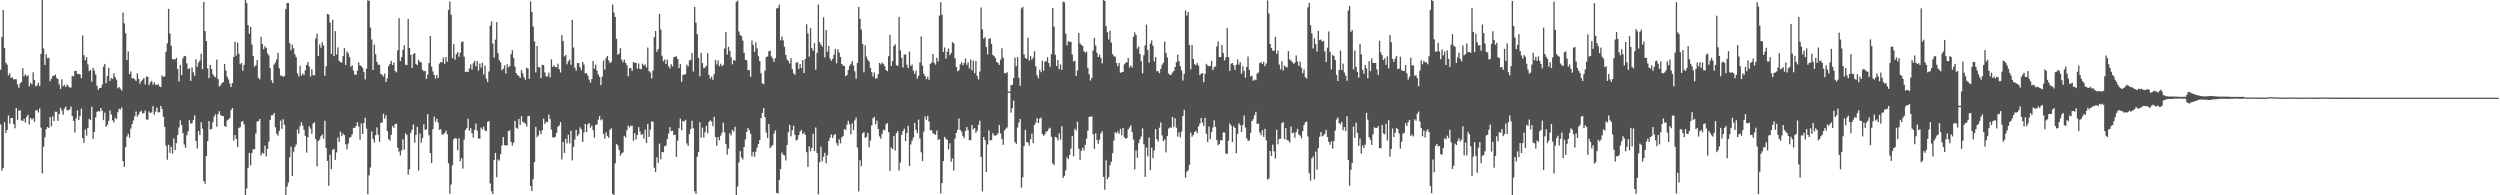 <svg xmlns="http://www.w3.org/2000/svg" width="1920" height="150"><path fill="#4f4f4f" d="M0 53.571h1v41.954H0zM1 28.39h1v102.625H1zM2 7.682h1v121.291H2zM3 36.868h1v57.047H3zM4 48.161h1v54.013H4zM5 49.653h1v50.128H5zM6 57.864h1v30.864H6zM7 56.234h1v38.693H7zM8 59.827h1v30.874H8zM9 59.371h1v31.21H9zM10 60.937h1v34.346H10zM11 60.807h1v37.688H11zM12 60.942h1v22.026H12zM13 64.769h1v27.284H13zM14 67.404h1v17.444H14zM15 64.115h1v20.604H15zM16 62.988h1v29.464H16zM17 52.384h1v40.571H17zM18 58.639h1v32.585H18zM19 57.019h1v37.123H19zM20 58.584h1v31.196H20zM21 57.838h1v30.324H21zM22 66.303h1v29.185H22zM23 63.584h1v27.023H23zM24 64.764h1v26.98H24zM25 55.512h1v35.399H25zM26 61.477h1v32.19H26zM27 66.468h1v18.349H27zM28 65.424h1v19.176H28zM29 63.434h1v22.944H29zM30 66.099h1v17.215H30zM31 41.366h1v56.655H31zM32 -0.171h1v133.328H32zM33 37.268h1v75.413H33zM34 49.932h1v55.539H34zM35 41.748h1v57.403H35zM36 44.74h1v52.804H36zM37 44.408h1v53.898H37zM38 62.386h1v27.522H38zM39 60.488h1v36.475H39zM40 58.351h1v30.934H40zM41 58.148h1v34.829H41zM42 57.196h1v28.575H42zM43 59.774h1v26.09H43zM44 60.791h1v32.083H44zM45 64.775h1v22.795H45zM46 68.295h1v14.481H46zM47 60.883h1v24.181H47zM48 66.236h1v21.864H48zM49 65.149h1v18.327H49zM50 66.822h1v15.121H50zM51 64.859h1v19.716H51zM52 66.158h1v18.621H52zM53 67.157h1v16.934H53zM54 67.144h1v14.669H54zM55 58.202h1v30.83H55zM56 58.7h1v34.118H56zM57 54.5h1v47.355H57zM58 54.451h1v36.508H58zM59 56.732h1v28.054H59zM60 56.784h1v35.394H60zM61 57.169h1v31.913H61zM62 60.049h1v23.341H62zM63 27.22h1v78.86H63zM64 42.421h1v67.341H64zM65 46.347h1v53.084H65zM66 43.811h1v60.447H66zM67 49.382h1v48.949H67zM68 54.561h1v36.642H68zM69 53.659h1v38.594H69zM70 62.713h1v19.203H70zM71 51.996h1v54.65H71zM72 54.246h1v47.012H72zM73 57.173h1v33.053H73zM74 65.846h1v20.169H74zM75 68.967h1v16.234H75zM76 67.514h1v18.188H76zM77 67.495h1v15.487H77zM78 64.959h1v20.089H78zM79 51.142h1v41.173H79zM80 49.094h1v37.425H80zM81 63.908h1v33.575H81zM82 58.28h1v37.533H82zM83 52.105h1v40.719H83zM84 62.051h1v22.782H84zM85 59.967h1v28.023H85zM86 60.594h1v31.772H86zM87 56.333h1v37.723H87zM88 59.172h1v31.245H88zM89 61.24h1v30.193H89zM90 67.78h1v18.449H90zM91 66.807h1v16.839H91zM92 68.137h1v15.952H92zM93 69.557h1v13.012H93zM94 9.69h1v114.144H94zM95 17.974h1v110.159H95zM96 25.533h1v87.473H96zM97 46.18h1v58.701H97zM98 39.472h1v63.403H98zM99 56.949h1v48.776H99zM100 54.889h1v43.81H100zM101 60.277h1v35.02H101zM102 59.968h1v32.475H102zM103 61.046h1v28.305H103zM104 62.152h1v23.535H104zM105 56.244h1v33.35H105zM106 60.527h1v27.515H106zM107 64.292h1v21.61H107zM108 62.422h1v22.564H108zM109 61.171h1v25.99H109zM110 59.93h1v26.976H110zM111 64.886h1v19.987H111zM112 58.801h1v32.825H112zM113 58.856h1v33.133H113zM114 65.385h1v20.28H114zM115 63.239h1v23.523H115zM116 62.129h1v24.119H116zM117 64.977h1v16.594H117zM118 63.096h1v25.083H118zM119 65.014h1v20.738H119zM120 65.384h1v17.271H120zM121 64.44h1v21.955H121zM122 66.32h1v19.839H122zM123 66.903h1v14.396H123zM124 57.831h1v25.939H124zM125 58.979h1v30.832H125zM126 58.657h1v38.715H126zM127 39.728h1v72.229H127zM128 33.31h1v89.367H128zM129 6.76h1v104.441H129zM130 25.67h1v91.724H130zM131 35.078h1v77.725H131zM132 45.288h1v72.724H132zM133 45.668h1v60.719H133zM134 45.632h1v69.605H134zM135 44.484h1v65.476H135zM136 53.053h1v50.655H136zM137 62.513h1v35.374H137zM138 49.826h1v42.648H138zM139 57.628h1v38.415H139zM140 44.754h1v57.566H140zM141 42.911h1v68.07H141zM142 43.222h1v70.294H142zM143 48.619h1v55.261H143zM144 53.06h1v47.896H144zM145 52.429h1v39.832H145zM146 62.113h1v32.951H146zM147 51.793h1v42.743H147zM148 55.571h1v36.656H148zM149 58.165h1v30.478H149zM150 45.532h1v62.617H150zM151 51.273h1v62.863H151zM152 48.118h1v52.466H152zM153 46.446h1v57.298H153zM154 41.276h1v52.562H154zM155 53.17h1v45.596H155zM156 1.509h1v137.484H156zM157 23.867h1v117.259H157zM158 31.531h1v88.33H158zM159 52.464h1v55.928H159zM160 60.087h1v32.92H160zM161 49.878h1v49.556H161zM162 53.054h1v46.003H162zM163 57.031h1v36.862H163zM164 58.551h1v31.04H164zM165 59.352h1v28.451H165zM166 45.77h1v51.562H166zM167 60.809h1v26.723H167zM168 66.402h1v18.929H168zM169 65.473h1v23.004H169zM170 63.743h1v25.273H170zM171 62.976h1v26.211H171zM172 49.09h1v47.693H172zM173 54.203h1v43.305H173zM174 58.885h1v33.637H174zM175 61.045h1v30.66H175zM176 64.119h1v26.596H176zM177 66.816h1v17.703H177zM178 63.798h1v19.205H178zM179 43.762h1v64.17H179zM180 31.987h1v71.742H180zM181 42.714h1v63.986H181zM182 32.694h1v80.222H182zM183 41.248h1v56.993H183zM184 49.47h1v48.148H184zM185 48.367h1v45.17H185zM186 54.26h1v38.698H186zM187 49.809h1v45.821H187zM188 -0.083h1v150.295H188zM189 2.407h1v142.359H189zM190 19.246h1v109.662H190zM191 25.904h1v91.501H191zM192 20.61h1v106.4H192zM193 34.207h1v83.187H193zM194 42.894h1v71.623H194zM195 51.149h1v63.465H195zM196 50.141h1v52.419H196zM197 46.131h1v47.21H197zM198 59.746h1v33.254H198zM199 60.988h1v30.328H199zM200 28.307h1v91.049H200zM201 33.832h1v83.458H201zM202 37.822h1v80.245H202zM203 35.483h1v76.384H203zM204 36.923h1v83.225H204zM205 41.019h1v73.372H205zM206 42.535h1v66.252H206zM207 52.323h1v39.853H207zM208 61.668h1v26.972H208zM209 63.708h1v24.775H209zM210 49.539h1v37.363H210zM211 48.012h1v49.763H211zM212 45.648h1v57.015H212zM213 40.424h1v63.842H213zM214 52.409h1v48.089H214zM215 58.023h1v34.58H215zM216 58.173h1v40.79H216zM217 59.057h1v32.517H217zM218 58.277h1v37.597H218zM219 6.988h1v143.123H219zM220 2.251h1v141.038H220zM221 2.341h1v137.798H221zM222 33.146h1v87.648H222zM223 38.572h1v74.062H223zM224 34.199h1v100.978H224zM225 37.142h1v79.395H225zM226 41.71h1v71.226H226zM227 43.873h1v67.12H227zM228 56.334h1v43.135H228zM229 58.715h1v44.016H229zM230 50.527h1v46.323H230zM231 57.932h1v35.984H231zM232 56.396h1v40.026H232zM233 57.692h1v42.033H233zM234 53.972h1v50.425H234zM235 49.85h1v67.394H235zM236 47.616h1v57.748H236zM237 51.041h1v45.915H237zM238 58.727h1v40.105H238zM239 53.114h1v49.64H239zM240 57.749h1v37.173H240zM241 57.823h1v36.022H241zM242 29.607h1v77.172H242zM243 25.744h1v101.978H243zM244 42.993h1v65.337H244zM245 34.063h1v73.091H245zM246 36.624h1v67.986H246zM247 32.404h1v70.916H247zM248 34.89h1v71.552H248zM249 58.173h1v34.549H249zM250 50.925h1v62.845H250zM251 10.69h1v112.929H251zM252 11.206h1v131.494H252zM253 17.243h1v101.598H253zM254 41.418h1v88.535H254zM255 15.283h1v99.744H255zM256 43.054h1v71.3H256zM257 23.93h1v98.861H257zM258 41.892h1v75.135H258zM259 36.426h1v69.286H259zM260 46.674h1v62.332H260zM261 47.668h1v53.456H261zM262 48.032h1v56.479H262zM263 43.084h1v59.497H263zM264 36.934h1v66.872H264zM265 49.856h1v61.013H265zM266 39.468h1v75.242H266zM267 40.975h1v69.2H267zM268 43.853h1v62.092H268zM269 51.269h1v53.836H269zM270 50.139h1v52.961H270zM271 54.28h1v43.879H271zM272 57.165h1v41.085H272zM273 57.592h1v39.138H273zM274 54.239h1v39.645H274zM275 47.946h1v49.235H275zM276 50.252h1v56.99H276zM277 50.756h1v44.086H277zM278 52.087h1v50.867H278zM279 55.173h1v39.322H279zM280 60.98h1v29.454H280zM281 52.72h1v46.099H281zM282 0.257h1v148.944H282zM283 0.55h1v134.042H283zM284 21.271h1v107.334H284zM285 30.302h1v70.604H285zM286 53.744h1v52.837H286zM287 34.276h1v75.199H287zM288 41.698h1v62.069H288zM289 47.501h1v50.351H289zM290 49.701h1v53.812H290zM291 49.767h1v59.247H291zM292 56.74h1v37.621H292zM293 57.472h1v36.586H293zM294 58.754h1v28.669H294zM295 56.431h1v34.664H295zM296 62.908h1v25.667H296zM297 60.083h1v40.602H297zM298 50.789h1v56.122H298zM299 49.029h1v58.928H299zM300 46.756h1v56.792H300zM301 49.969h1v46.732H301zM302 48.069h1v50.074H302zM303 54.468h1v40.887H303zM304 55.615h1v39.345H304zM305 38.603h1v74.905H305zM306 13.99h1v102.452H306zM307 47.009h1v72.451H307zM308 43.847h1v71.681H308zM309 38.286h1v68.676H309zM310 34.694h1v80.274H310zM311 49.69h1v52.729H311zM312 49.949h1v53.662H312zM313 14.532h1v119.603H313zM314 36.853h1v93.148H314zM315 42.088h1v60.029H315zM316 52.142h1v47.437H316zM317 41.461h1v54.064H317zM318 40.735h1v68.828H318zM319 49.107h1v54.455H319zM320 50.047h1v47.399H320zM321 45.994h1v84.91H321zM322 47.501h1v55.075H322zM323 47.924h1v61.632H323zM324 53.56h1v52.469H324zM325 54.7h1v40.712H325zM326 54.497h1v45.136H326zM327 60.696h1v38.725H327zM328 57.252h1v30.357H328zM329 48.412h1v55.496H329zM330 27.541h1v90.01H330zM331 51.156h1v74.103H331zM332 54.885h1v44.308H332zM333 57.659h1v31.893H333zM334 60.477h1v32.91H334zM335 57.658h1v33.533H335zM336 59.889h1v34.158H336zM337 48.864h1v50.778H337zM338 47.641h1v51.589H338zM339 47.912h1v55.331H339zM340 44.162h1v59.09H340zM341 49.016h1v53.161H341zM342 43.813h1v56.517H342zM343 47.365h1v55.799H343zM344 7.652h1v117.812H344zM345 1.136h1v147.658H345zM346 11.381h1v130.355H346zM347 44.601h1v82.345H347zM348 33.916h1v73.114H348zM349 45.829h1v60.173H349zM350 41.537h1v64.887H350zM351 39.941h1v75.492H351zM352 43.626h1v62.63H352zM353 40.378h1v83.498H353zM354 32.332h1v89.109H354zM355 31.823h1v97.694H355zM356 43.545h1v63.711H356zM357 55.315h1v44.56H357zM358 54.921h1v43.486H358zM359 55.256h1v35.88H359zM360 52.588h1v47.807H360zM361 49.392h1v49.012H361zM362 53.434h1v48.928H362zM363 48.598h1v57.144H363zM364 46.778h1v53.126H364zM365 50.921h1v43.963H365zM366 46.866h1v53.381H366zM367 54.181h1v52.166H367zM368 48.78h1v57.781H368zM369 51.975h1v45.945H369zM370 48.255h1v51.189H370zM371 57.254h1v39.951H371zM372 50.37h1v49.852H372zM373 60.338h1v40.374H373zM374 63.039h1v30.549H374zM375 54.911h1v38.136H375zM376 19.775h1v121.125H376zM377 16.375h1v130.496H377zM378 33.479h1v115.581H378zM379 44.246h1v78.596H379zM380 30.458h1v87.007H380zM381 16.962h1v119.193H381zM382 40.849h1v81.59H382zM383 46.25h1v77.091H383zM384 47.819h1v70.622H384zM385 54.08h1v57.664H385zM386 52.836h1v52.479H386zM387 50.22h1v61.382H387zM388 56.352h1v55.138H388zM389 49.396h1v62.376H389zM390 51.799h1v48.899H390zM391 50.663h1v49.356H391zM392 41.646h1v67.371H392zM393 38.562h1v73.236H393zM394 44.449h1v65.12H394zM395 51.121h1v41.718H395zM396 56.16h1v41.967H396zM397 57.692h1v41.196H397zM398 58.354h1v32.964H398zM399 59.899h1v35.957H399zM400 53.914h1v35.379H400zM401 56.327h1v37.252H401zM402 59.327h1v34.833H402zM403 61.189h1v33.848H403zM404 52h1v45.197H404zM405 52.62h1v36.632H405zM406 60.556h1v28.352H406zM407 1.031h1v141.744H407zM408 9.148h1v137.549H408zM409 20.381h1v117.199H409zM410 31.791h1v92.585H410zM411 55.675h1v41.807H411zM412 35.346h1v70.004H412zM413 51.446h1v52.532H413zM414 51.827h1v48.459H414zM415 59.935h1v43.142H415zM416 49.727h1v50.22H416zM417 50.078h1v41.08H417zM418 55.58h1v39.58H418zM419 58.778h1v34.719H419zM420 58.641h1v35.228H420zM421 55.729h1v32.258H421zM422 59.457h1v32.02H422zM423 45.616h1v53.941H423zM424 51.41h1v53.889H424zM425 50.178h1v55.723H425zM426 51.451h1v53.564H426zM427 51.688h1v50.286H427zM428 48.86h1v48.633H428zM429 53.079h1v43.251H429zM430 55.646h1v38.107H430zM431 26.919h1v95.579H431zM432 31.628h1v77.416H432zM433 43.31h1v74.135H433zM434 42.17h1v64.414H434zM435 49.426h1v60.722H435zM436 47.003h1v56.513H436zM437 45.736h1v64.358H437zM438 49.708h1v50.782H438zM439 15.19h1v108.01H439zM440 36.462h1v76.412H440zM441 51.945h1v55.218H441zM442 54.246h1v45.569H442zM443 48.427h1v56.177H443zM444 48.459h1v54.695H444zM445 51.727h1v46.118H445zM446 53.927h1v45.474H446zM447 47.541h1v61.469H447zM448 49.613h1v52.094H448zM449 56.412h1v38.807H449zM450 56.108h1v45.33H450zM451 58.068h1v37.528H451zM452 61.134h1v33.339H452zM453 63.465h1v34.686H453zM454 60.747h1v35.693H454zM455 46.791h1v53.15H455zM456 52.675h1v53.061H456zM457 49.601h1v46.347H457zM458 54.233h1v41.343H458zM459 57.155h1v34.765H459zM460 59.051h1v30.054H460zM461 65.385h1v27.044H461zM462 58.902h1v32.747H462zM463 46.439h1v56.472H463zM464 53.449h1v53.041H464zM465 44.578h1v57.043H465zM466 42.987h1v61.549H466zM467 46.366h1v59.507H467zM468 48.46h1v51.183H468zM469 47.472h1v51.096H469zM470 3.493h1v145.348H470zM471 9.583h1v140.54H471zM472 12.955h1v112.554H472zM473 29.797h1v80.833H473zM474 42.088h1v69.603H474zM475 41.089h1v74.067H475zM476 37.04h1v82.468H476zM477 45.876h1v71.986H477zM478 47.854h1v69.182H478zM479 45.801h1v58.521H479zM480 48.36h1v57.152H480zM481 50.21h1v49.821H481zM482 58.556h1v37.919H482zM483 52.219h1v45.689H483zM484 52.363h1v44.163H484zM485 54.488h1v42.013H485zM486 47.672h1v60.396H486zM487 48.226h1v54.076H487zM488 48.27h1v58.945H488zM489 52.731h1v50.992H489zM490 48.805h1v48.843H490zM491 52.878h1v48.195H491zM492 53.23h1v50.36H492zM493 48.883h1v54.093H493zM494 50.277h1v56.168H494zM495 49.59h1v49.883H495zM496 51.825h1v57.994H496zM497 36.525h1v58.644H497zM498 54.619h1v50.525H498zM499 55.683h1v43.735H499zM500 60.217h1v33.141H500zM501 54.22h1v39.293H501zM502 28.508h1v100.286H502zM503 23.787h1v108.434H503zM504 39.798h1v81.025H504zM505 37.75h1v87.337H505zM506 10.597h1v99.69H506zM507 22.672h1v99.683H507zM508 42.787h1v73.985H508zM509 47.113h1v69.821H509zM510 45.746h1v66.565H510zM511 49.226h1v62.506H511zM512 45.732h1v61.02H512zM513 50.82h1v51.75H513zM514 52.564h1v45.138H514zM515 49.299h1v51.486H515zM516 51.003h1v49.343H516zM517 44.048h1v59.614H517zM518 43.549h1v59.966H518zM519 43.262h1v77.215H519zM520 45.236h1v62.789H520zM521 52.202h1v46.303H521zM522 49.048h1v42.108H522zM523 62.783h1v37.324H523zM524 57.513h1v35.359H524zM525 57.317h1v36.073H525zM526 57.057h1v34.925H526zM527 49.618h1v60.443H527zM528 51.038h1v61.064H528zM529 46.447h1v56.506H529zM530 45.961h1v53.171H530zM531 40.724h1v51.993H531zM532 54.954h1v43.508H532zM533 5.271h1v141.494H533zM534 17.389h1v131.525H534zM535 26.265h1v94.181H535zM536 44.392h1v72.314H536zM537 58.592h1v35.287H537zM538 40.644h1v65.023H538zM539 48.463h1v49.599H539zM540 52.398h1v53.304H540zM541 51.916h1v49.597H541zM542 50.536h1v46.109H542zM543 40.918h1v61.421H543zM544 57.465h1v36.172H544zM545 60.518h1v31.841H545zM546 58.855h1v34.518H546zM547 61.287h1v35.588H547zM548 56.936h1v32.76H548zM549 45.966h1v59.291H549zM550 49.538h1v62.422H550zM551 46.364h1v58.967H551zM552 50.865h1v56.938H552zM553 48.907h1v55.353H553zM554 50.808h1v51.194H554zM555 49.801h1v44.415H555zM556 37.234h1v64.409H556zM557 24.559h1v86.012H557zM558 41.866h1v76.857H558zM559 35.935h1v78.153H559zM560 39.051h1v63.285H560zM561 44.048h1v59.932H561zM562 49.412h1v50.306H562zM563 46.095h1v55.043H563zM564 46.646h1v50.752H564zM565 1.436h1v148.999H565zM566 0.399h1v142.808H566zM567 24.178h1v100.577H567zM568 26.933h1v89.17H568zM569 27.683h1v93.179H569zM570 31.254h1v91.206H570zM571 40.593h1v72.328H571zM572 45.946h1v61.152H572zM573 46.348h1v54.975H573zM574 53.805h1v44.558H574zM575 53.868h1v46.057H575zM576 58.958h1v43.743H576zM577 31.111h1v89.013H577zM578 34.46h1v82.329H578zM579 39.795h1v80.699H579zM580 32.459h1v84.018H580zM581 37.22h1v76.112H581zM582 43.202h1v67.4H582zM583 47.009h1v60.547H583zM584 56.256h1v34.432H584zM585 63.985h1v22.764H585zM586 64.728h1v18.281H586zM587 54.252h1v35.767H587zM588 43.816h1v58.043H588zM589 43.333h1v62.542H589zM590 39.435h1v55.78H590zM591 38.867h1v74.901H591zM592 43.299h1v69.164H592zM593 44.969h1v66.408H593zM594 47.524h1v54.928H594zM595 44.663h1v55.541H595zM596 6.479h1v141.635H596zM597 5.96h1v142.784H597zM598 3.61h1v134.649H598zM599 31.014h1v98.945H599zM600 28.133h1v89.018H600zM601 31.033h1v87.801H601zM602 35.909h1v83.553H602zM603 42.144h1v81.16H603zM604 45.572h1v65.775H604zM605 46.87h1v54.651H605zM606 48.807h1v47.059H606zM607 44.598h1v60.124H607zM608 53.009h1v47.022H608zM609 56.269h1v40.258H609zM610 57.47h1v45.931H610zM611 48.088h1v59.812H611zM612 47.843h1v59.363H612zM613 52.949h1v50.801H613zM614 49.208h1v51.872H614zM615 52.293h1v47.518H615zM616 46.085h1v56.88H616zM617 56.044h1v45.801H617zM618 45.325h1v58.255H618zM619 18.614h1v98.298H619zM620 25.648h1v102.513H620zM621 43.469h1v68.935H621zM622 21.538h1v94.589H622zM623 36.943h1v76.566H623zM624 39.003h1v63.728H624zM625 33.101h1v82.909H625zM626 53.622h1v44.275H626zM627 40.593h1v77.036H627zM628 3.506h1v145.807H628zM629 32.309h1v92.338H629zM630 34.306h1v78.419H630zM631 35.827h1v88.054H631zM632 13.275h1v107.155H632zM633 44.082h1v73.257H633zM634 23.054h1v102.407H634zM635 39.726h1v79.487H635zM636 35.186h1v73.166H636zM637 44.92h1v60.841H637zM638 46.727h1v56.47H638zM639 45.177h1v60.736H639zM640 42.128h1v61.635H640zM641 37.63h1v65.327H641zM642 48.578h1v61.384H642zM643 37.917h1v73.988H643zM644 40.327h1v66.657H644zM645 43.796h1v66.351H645zM646 49.141h1v56.353H646zM647 50.429h1v54.152H647zM648 50.656h1v48.563H648zM649 58.488h1v41.251H649zM650 57.726h1v38.046H650zM651 53.833h1v38.974H651zM652 50.577h1v44.96H652zM653 48.963h1v54.277H653zM654 46.965h1v47.716H654zM655 50.31h1v49.645H655zM656 54.853h1v37.594H656zM657 60.475h1v29.844H657zM658 48.352h1v64.934H658zM659 5.334h1v141.65H659zM660 14.468h1v108.543H660zM661 22.728h1v104.935H661zM662 33.691h1v68.745H662zM663 55.543h1v45.828H663zM664 34.774h1v71.192H664zM665 43.394h1v61.792H665zM666 45.861h1v56.077H666zM667 47.186h1v65.926H667zM668 52.145h1v55.841H668zM669 55.369h1v40.937H669zM670 58.783h1v32.097H670zM671 55.728h1v34.083H671zM672 60.32h1v35.183H672zM673 60.184h1v32.444H673zM674 56.959h1v42.127H674zM675 48.308h1v56.432H675zM676 49.454h1v57.033H676zM677 47.871h1v54.911H677zM678 49.212h1v50.392H678zM679 50.743h1v49.388H679zM680 53.749h1v41.71H680zM681 54.696h1v39.775H681zM682 43.155h1v58.351H682zM683 26.706h1v104.531H683zM684 50.733h1v62.513H684zM685 46.893h1v67.551H685zM686 35.256h1v69.277H686zM687 33.975h1v81.609H687zM688 50.058h1v52.252H688zM689 50.717h1v49.929H689zM690 13.027h1v118.022H690zM691 38.619h1v86.229H691zM692 44.412h1v59.187H692zM693 51.863h1v48.757H693zM694 41.863h1v56.946H694zM695 41.802h1v66.596H695zM696 49.696h1v52.431H696zM697 52.378h1v44.216H697zM698 39.604h1v87.941H698zM699 50.755h1v60.212H699zM700 49.499h1v58.592H700zM701 54.279h1v51.397H701zM702 56.741h1v37.708H702zM703 54.213h1v45.477H703zM704 60.369h1v41.873H704zM705 58.228h1v33.573H705zM706 48.019h1v58.352H706zM707 28.003h1v88.953H707zM708 50.434h1v73.358H708zM709 56.603h1v44.494H709zM710 58.361h1v31.093H710zM711 60.779h1v31.213H711zM712 58.952h1v29.937H712zM713 61.339h1v32.067H713zM714 49.062h1v51.067H714zM715 48.047h1v51.848H715zM716 41.445h1v60.809H716zM717 48.217h1v54.83H717zM718 49.64h1v53.869H718zM719 44.382h1v55.892H719zM720 47.096h1v60.406H720zM721 12.052h1v94.739H721zM722 1.757h1v146.788H722zM723 11.328h1v129.265H723zM724 39.855h1v83.894H724zM725 36.458h1v68.656H725zM726 45.001h1v61.543H726zM727 39.728h1v67.806H727zM728 37.346h1v77.49H728zM729 42.291h1v67.853H729zM730 40.588h1v83.642H730zM731 32.235h1v89.455H731zM732 33.292h1v97.625H732zM733 44.736h1v61.73H733zM734 51.408h1v50.688H734zM735 54.736h1v44.895H735zM736 53.828h1v37.222H736zM737 49.366h1v50.498H737zM738 47.836h1v53.324H738zM739 50.115h1v54.436H739zM740 48.398h1v57.667H740zM741 45.02h1v55.517H741zM742 49.78h1v47.683H742zM743 47.88h1v52.134H743zM744 52.604h1v55.195H744zM745 45.6h1v61.953H745zM746 53.931h1v42.077H746zM747 46.611h1v52.774H747zM748 56.228h1v42.063H748zM749 46.874h1v55.12H749zM750 58.242h1v42.151H750zM751 61.039h1v34.851H751zM752 54.935h1v37.762H752zM753 5.78h1v114.748H753zM754 22.572h1v124.442H754zM755 29.767h1v75.428H755zM756 28.586h1v79.06H756zM757 36.062h1v96.044H757zM758 41.76h1v69.213H758zM759 29.908h1v70.25H759zM760 29.358h1v78.549H760zM761 33.715h1v73.788H761zM762 42.074h1v60.133H762zM763 42.989h1v60.975H763zM764 44.613h1v59.696H764zM765 47.605h1v56.038H765zM766 48.363h1v54.03H766zM767 49.855h1v46.207H767zM768 45.813h1v56.622H768zM769 37.047h1v69.848H769zM770 44.299h1v66.919H770zM771 56.104h1v44.167H771zM772 56.274h1v42.558H772zM773 55.46h1v42.382H773zM774 70.347h1v1H774zM775 70.347h1v1H775zM776 65.328h1v21.218H776zM777 65.22h1v17.871H777zM778 59.928h1v17.386H778zM779 44.276h1v64.888H779zM780 50.835h1v59.66H780zM781 43.766h1v54.186H781zM782 59.655h1v34.425H782zM783 65.828h1v25.486H783zM784 6.408h1v137.696H784zM785 5.202h1v131.008H785zM786 41.776h1v70.464H786zM787 44.592h1v55.138H787zM788 45.243h1v63.81H788zM789 29.023h1v80.423H789zM790 46.517h1v65.28H790zM791 43.115h1v63.843H791zM792 45.896h1v56.745H792zM793 44.185h1v65.783H793zM794 39.315h1v56.633H794zM795 50.875h1v43.258H795zM796 57.791h1v32.891H796zM797 60.084h1v34.546H797zM798 53.454h1v37.66H798zM799 55.451h1v34.884H799zM800 46.612h1v56.249H800zM801 54.222h1v50.071H801zM802 47.157h1v56.104H802zM803 47.193h1v53.907H803zM804 43.996h1v56.609H804zM805 48.418h1v50.441H805zM806 51.311h1v46.792H806zM807 41.555h1v63.451H807zM808 6.159h1v119.257H808zM809 20.308h1v106.546H809zM810 42.014h1v63.161H810zM811 50.692h1v55.037H811zM812 46.157h1v61.697H812zM813 53.206h1v49.255H813zM814 49.479h1v57.778H814zM815 53.652h1v43.312H815zM816 1.209h1v135.506H816zM817 1.805h1v133.204H817zM818 25.813h1v105.028H818zM819 34.885h1v85.889H819zM820 31.646h1v90.532H820zM821 32.104h1v86.914H821zM822 32.162h1v81.954H822zM823 41.897h1v62.602H823zM824 47.225h1v72.816H824zM825 46.678h1v52.18H825zM826 58.247h1v41.939H826zM827 54.22h1v39.314H827zM828 25.346h1v88.94H828zM829 33.308h1v89.437H829zM830 34.522h1v81.308H830zM831 35.316h1v78.163H831zM832 39.299h1v76.281H832zM833 40.378h1v70.823H833zM834 39.693h1v66.812H834zM835 52.168h1v48.117H835zM836 57.047h1v32.763H836zM837 61.873h1v27.668H837zM838 59.924h1v29.451H838zM839 38.82h1v64.345H839zM840 29.033h1v85.287H840zM841 35.021h1v67.341H841zM842 40.587h1v66.966H842zM843 43.736h1v66.715H843zM844 41.929h1v65.283H844zM845 44.49h1v57.9H845zM846 48.671h1v52.148H846zM847 0.099h1v135.741H847zM848 0.645h1v145.015H848zM849 20.133h1v103H849zM850 24.726h1v112.968H850zM851 30.35h1v105.609H851zM852 23.581h1v103.375H852zM853 32.716h1v91.477H853zM854 41.517h1v76.214H854zM855 43.297h1v64.645H855zM856 43.448h1v58.089H856zM857 48.344h1v53.99H857zM858 50.867h1v50.115H858zM859 48.374h1v54.369H859zM860 55.895h1v43.086H860zM861 55.434h1v48.494H861zM862 55.232h1v43.082H862zM863 49.422h1v55.978H863zM864 48.299h1v58.296H864zM865 47.781h1v58.205H865zM866 44.543h1v54.885H866zM867 51.892h1v45.982H867zM868 50.101h1v46.067H868zM869 51.889h1v49.58H869zM870 28.223h1v79.037H870zM871 24.877h1v105.246H871zM872 26.856h1v88.642H872zM873 37.37h1v83.758H873zM874 35.727h1v74.305H874zM875 41.5h1v65.582H875zM876 47.002h1v57.737H876zM877 56.318h1v42.306H877zM878 42.454h1v68.297H878zM879 34.855h1v100.978H879zM880 18.888h1v94.398H880zM881 38.401h1v81.657H881zM882 48.133h1v57.398H882zM883 33.449h1v97.25H883zM884 31.027h1v82.392H884zM885 35.125h1v86.247H885zM886 47.213h1v68.34H886zM887 43.788h1v55.318H887zM888 54.609h1v52.288H888zM889 54.668h1v54.062H889zM890 56.151h1v41.965H890zM891 52.888h1v41.155H891zM892 49.73h1v54.262H892zM893 48.121h1v60.288H893zM894 31.944h1v75.14H894zM895 40.567h1v76.456H895zM896 44.169h1v60.307H896zM897 56.38h1v42.441H897zM898 57.646h1v40.242H898zM899 57.376h1v40.719H899zM900 55.728h1v34.085H900zM901 54.518h1v43.136H901zM902 51.532h1v39.307H902zM903 47.776h1v50.304H903zM904 41.994h1v62.858H904zM905 46.997h1v54.669H905zM906 50.916h1v54.625H906zM907 54.089h1v46.917H907zM908 61.864h1v27.318H908zM909 56.733h1v27.623H909zM910 8.1h1v128.291H910zM911 11.988h1v119.916H911zM912 9.201h1v121.624H912zM913 34.598h1v92.051H913zM914 53.195h1v48.612H914zM915 34.652h1v70.344H915zM916 45.369h1v58.336H916zM917 49.26h1v52.142H917zM918 50.099h1v50.322H918zM919 48.467h1v53.818H919zM920 50.364h1v46.717H920zM921 57.66h1v37.271H921zM922 56.578h1v34.059H922zM923 56.057h1v38.153H923zM924 63.161h1v33.54H924zM925 56.612h1v33.908H925zM926 48.988h1v53.77H926zM927 50.26h1v58.858H927zM928 50.842h1v46.33H928zM929 50.729h1v56.145H929zM930 46.718h1v54.83H930zM931 53.741h1v44.19H931zM932 51.722h1v40.696H932zM933 50.966h1v46.448H933zM934 35.814h1v71.707H934zM935 31.875h1v79.748H935zM936 43.839h1v66.642H936zM937 43.796h1v63.782H937zM938 34.535h1v73.403H938zM939 40.745h1v60.94H939zM940 46.477h1v55.3H940zM941 44.1h1v73.734H941zM942 21.67h1v96.618H942zM943 43.825h1v64.251H943zM944 54.385h1v40.451H944zM945 48.888h1v47.511H945zM946 48.377h1v60.713H946zM947 50.173h1v46.738H947zM948 53.646h1v44.652H948zM949 49.735h1v68.039H949zM950 45.604h1v57.204H950zM951 49.657h1v45.035H951zM952 47.711h1v48.485H952zM953 56.567h1v44.686H953zM954 50.911h1v45.02H954zM955 54.431h1v34.266H955zM956 59.603h1v38.375H956zM957 51.301h1v54.827H957zM958 43.402h1v64.659H958zM959 53.576h1v54.382H959zM960 58.721h1v43.389H960zM961 58.171h1v34.801H961zM962 62.034h1v29.45H962zM963 61.076h1v27.479H963zM964 61.615h1v24.244H964zM965 56.512h1v38.727H965zM966 55.683h1v39.216H966zM967 48.426h1v53.327H967zM968 47.61h1v56.203H968zM969 49.204h1v50.816H969zM970 47.339h1v57.785H970zM971 50.789h1v48.127H971zM972 48.706h1v59.06H972zM973 0.38h1v137.503H973zM974 10.319h1v126.788H974zM975 33.847h1v82.117H975zM976 36.808h1v82.959H976zM977 38.911h1v72.199H977zM978 38.981h1v77.238H978zM979 28.339h1v93.451H979zM980 41.376h1v58.311H980zM981 38.779h1v72.072H981zM982 49.635h1v57.038H982zM983 53.229h1v53.34H983zM984 47.059h1v47.611H984zM985 54.16h1v39.584H985zM986 50.313h1v56.586H986zM987 51.32h1v47.079H987zM988 51.883h1v55.655H988zM989 39.231h1v68.766H989zM990 45.584h1v63.995H990zM991 46.547h1v50.665H991zM992 47.594h1v54.837H992zM993 48.931h1v52.875H993zM994 48.006h1v57.71H994zM995 42.584h1v58.86H995zM996 47.19h1v51.789H996zM997 50.637h1v52.707H997zM998 47.261h1v56.858H998zM999 51.933h1v54.283H999zM1000 56.287h1v44.412H1000zM1001 53.33h1v42.678H1001zM1002 59.304h1v34.544H1002zM1003 60.37h1v33.034H1003zM1004 5.702h1v99.177H1004zM1005 2.206h1v130.866H1005zM1006 19.343h1v119.387H1006zM1007 25.579h1v96.109H1007zM1008 37.222h1v82.868H1008zM1009 29.438h1v108.292H1009zM1010 33.968h1v82.436H1010zM1011 39.596h1v90.822H1011zM1012 23.63h1v90.201H1012zM1013 30.842h1v74.211H1013zM1014 30.356h1v71.076H1014zM1015 31.933h1v72.768H1015zM1016 31.338h1v72.665H1016zM1017 39.403h1v63.25H1017zM1018 47.599h1v52.155H1018zM1019 36.604h1v68.602H1019zM1020 24.166h1v84.799H1020zM1021 39.784h1v71.354H1021zM1022 53.313h1v55.302H1022zM1023 42.183h1v72.006H1023zM1024 42.995h1v65.29H1024zM1025 46.206h1v54.008H1025zM1026 57.499h1v34.248H1026zM1027 62.185h1v28.003H1027zM1028 53.658h1v40.94H1028zM1029 38.857h1v56.571H1029zM1030 53.751h1v39.889H1030zM1031 48.827h1v51.276H1031zM1032 55.763h1v41.866H1032zM1033 58.124h1v42.559H1033zM1034 62.028h1v27.266H1034zM1035 8.04h1v114.907H1035zM1036 4.628h1v137.939H1036zM1037 24.53h1v105.994H1037zM1038 23.037h1v102.15H1038zM1039 53.315h1v43.879H1039zM1040 38.732h1v67.199H1040zM1041 51.374h1v42.855H1041zM1042 55.188h1v46.929H1042zM1043 59.623h1v52.447H1043zM1044 33.616h1v72.727H1044zM1045 41.844h1v76.128H1045zM1046 53.675h1v58.069H1046zM1047 56.679h1v57.034H1047zM1048 49.931h1v61.088H1048zM1049 52.474h1v34.203H1049zM1050 60.119h1v31.765H1050zM1051 47.012h1v58.496H1051zM1052 54.609h1v52.738H1052zM1053 44.765h1v66.524H1053zM1054 48.326h1v54.788H1054zM1055 48.381h1v49.373H1055zM1056 48.317h1v50.05H1056zM1057 53.341h1v44.93H1057zM1058 57.478h1v39.372H1058zM1059 31.308h1v82.431H1059zM1060 40.222h1v73.686H1060zM1061 42.41h1v53.689H1061zM1062 46.111h1v56.448H1062zM1063 44.718h1v58.387H1063zM1064 49.814h1v45.225H1064zM1065 43.365h1v64.543H1065zM1066 52.508h1v39.825H1066zM1067 26.83h1v93.498H1067zM1068 32.456h1v81.987H1068zM1069 45.304h1v53.4H1069zM1070 47.482h1v57.833H1070zM1071 45.008h1v56.994H1071zM1072 43.038h1v55.145H1072zM1073 52.86h1v46.225H1073zM1074 52.732h1v49.815H1074zM1075 43.583h1v70.556H1075zM1076 53.938h1v54.904H1076zM1077 54.431h1v48.223H1077zM1078 54.585h1v47.35H1078zM1079 49.964h1v44.763H1079zM1080 56.338h1v40.395H1080zM1081 61.19h1v32.579H1081zM1082 58.866h1v33.254H1082zM1083 44.349h1v60.154H1083zM1084 50.3h1v52.945H1084zM1085 50.2h1v54.542H1085zM1086 58.182h1v33.413H1086zM1087 57.735h1v35.042H1087zM1088 59.977h1v27.342H1088zM1089 66.187h1v19.537H1089zM1090 54.157h1v39.246H1090zM1091 46.265h1v52.041H1091zM1092 49.36h1v55.268H1092zM1093 46.87h1v53.301H1093zM1094 47.882h1v57.793H1094zM1095 47.781h1v52.978H1095zM1096 49.333h1v49.997H1096zM1097 43.219h1v58.215H1097zM1098 7.572h1v135.316H1098zM1099 -0.642h1v148.975H1099zM1100 0.795h1v121.706H1100zM1101 30.207h1v102.095H1101zM1102 39.703h1v72.369H1102zM1103 39.651h1v70.937H1103zM1104 32.932h1v79.629H1104zM1105 39.564h1v72.447H1105zM1106 45.531h1v72.855H1106zM1107 37.97h1v80.793H1107zM1108 42.521h1v71.142H1108zM1109 39.467h1v66.799H1109zM1110 49.921h1v57.024H1110zM1111 38.664h1v65.505H1111zM1112 45.139h1v60.968H1112zM1113 51.43h1v48.267H1113zM1114 34.27h1v75.02H1114zM1115 26.175h1v103.691H1115zM1116 35.005h1v92.229H1116zM1117 35.992h1v74.325H1117zM1118 48.359h1v63.028H1118zM1119 43.997h1v64.323H1119zM1120 40.5h1v65.568H1120zM1121 45.302h1v63.223H1121zM1122 47.117h1v60.079H1122zM1123 34.815h1v62.133H1123zM1124 42.479h1v76.834H1124zM1125 41.56h1v67.953H1125zM1126 33.314h1v86.059H1126zM1127 40.07h1v61.195H1127zM1128 39.892h1v63.242H1128zM1129 40.608h1v71.706H1129zM1130 6.238h1v128.972H1130zM1131 24.469h1v95.754H1131zM1132 39.967h1v69.294H1132zM1133 25.924h1v93.849H1133zM1134 32.5h1v100.25H1134zM1135 34.959h1v78.473H1135zM1136 34.673h1v74.424H1136zM1137 38.939h1v86.413H1137zM1138 18.832h1v100.798H1138zM1139 25.477h1v93.66H1139zM1140 33.391h1v82.8H1140zM1141 39.862h1v64.155H1141zM1142 40.315h1v63.136H1142zM1143 45.671h1v53.943H1143zM1144 45.35h1v50.303H1144zM1145 33.724h1v82.691H1145zM1146 24.011h1v84.86H1146zM1147 30.652h1v98.1H1147zM1148 34.336h1v85.427H1148zM1149 32.852h1v71.784H1149zM1150 44.105h1v64.488H1150zM1151 44.498h1v56.961H1151zM1152 51.802h1v50.175H1152zM1153 51.491h1v47.691H1153zM1154 53.625h1v50.954H1154zM1155 37.52h1v65.573H1155zM1156 46.915h1v47.985H1156zM1157 33.284h1v69.66H1157zM1158 55.465h1v38.441H1158zM1159 57.922h1v30.715H1159zM1160 50.766h1v42.372H1160zM1161 0.783h1v149.324H1161zM1162 19.938h1v116.445H1162zM1163 28.863h1v91.688H1163zM1164 37.731h1v86.322H1164zM1165 34.517h1v81.754H1165zM1166 26.205h1v94.469H1166zM1167 39.203h1v70.637H1167zM1168 42.619h1v74.96H1168zM1169 44.959h1v64.975H1169zM1170 42.346h1v59.493H1170zM1171 43.548h1v70.199H1171zM1172 48.908h1v46.982H1172zM1173 53.429h1v43.192H1173zM1174 56.504h1v35.296H1174zM1175 55.722h1v43.643H1175zM1176 49.657h1v46.285H1176zM1177 40.601h1v68.971H1177zM1178 46.348h1v63.76H1178zM1179 43.66h1v70.489H1179zM1180 46.717h1v61.12H1180zM1181 43.387h1v65.672H1181zM1182 46.74h1v54.121H1182zM1183 49.161h1v50.645H1183zM1184 52.471h1v40.164H1184zM1185 21.248h1v109.356H1185zM1186 41.531h1v63.149H1186zM1187 43.658h1v55.65H1187zM1188 45.201h1v64.714H1188zM1189 51.2h1v56.798H1189zM1190 47.883h1v53.908H1190zM1191 52.25h1v42.955H1191zM1192 44.086h1v64.675H1192zM1193 1.295h1v131.966H1193zM1194 22.97h1v88.864H1194zM1195 41.523h1v64.597H1195zM1196 42.828h1v61.391H1196zM1197 43.557h1v68.183H1197zM1198 48.741h1v57.81H1198zM1199 50.082h1v51.694H1199zM1200 50.712h1v70.724H1200zM1201 40.161h1v67.173H1201zM1202 39.507h1v79.505H1202zM1203 44.987h1v65.402H1203zM1204 51.181h1v55.472H1204zM1205 49.475h1v52.581H1205zM1206 52.892h1v45.713H1206zM1207 55.827h1v43.745H1207zM1208 36.675h1v66.314H1208zM1209 36.041h1v77.264H1209zM1210 47.325h1v55.126H1210zM1211 52.241h1v53.766H1211zM1212 54.351h1v43.006H1212zM1213 56.164h1v39.786H1213zM1214 59.955h1v29.592H1214zM1215 62.213h1v26.94H1215zM1216 56.77h1v41.613H1216zM1217 53.379h1v42.769H1217zM1218 47.455h1v50.056H1218zM1219 26.421h1v92.475H1219zM1220 43.473h1v63.137H1220zM1221 42.961h1v65.999H1221zM1222 31.558h1v82.442H1222zM1223 37.53h1v74.054H1223zM1224 2.432h1v123.16H1224zM1225 27.498h1v97.122H1225zM1226 33.113h1v82.994H1226zM1227 35.533h1v71.861H1227zM1228 40.779h1v67.897H1228zM1229 36.563h1v70.715H1229zM1230 43.618h1v60.271H1230zM1231 44.998h1v54.391H1231zM1232 51.601h1v48.71H1232zM1233 50.765h1v42.461H1233zM1234 62.114h1v31.927H1234zM1235 56.851h1v31.836H1235zM1236 60.954h1v31.467H1236zM1237 62.927h1v30.718H1237zM1238 60.773h1v42.483H1238zM1239 44.722h1v70.233H1239zM1240 30.352h1v93.711H1240zM1241 24.556h1v95.385H1241zM1242 29.805h1v90.325H1242zM1243 40.316h1v78.813H1243zM1244 42.484h1v69.257H1244zM1245 37.847h1v70.58H1245zM1246 41.689h1v62.98H1246zM1247 50.161h1v56.152H1247zM1248 32.161h1v84.021H1248zM1249 47.888h1v64.839H1249zM1250 53.563h1v53.277H1250zM1251 27.684h1v87.753H1251zM1252 36.052h1v62.126H1252zM1253 51.306h1v61.069H1253zM1254 52.54h1v46.136H1254zM1255 39.274h1v105.887H1255zM1256 22.253h1v126.611H1256zM1257 24.023h1v112.64H1257zM1258 37.251h1v80.561H1258zM1259 24.549h1v85.729H1259zM1260 22.744h1v88.483H1260zM1261 34.32h1v89.888H1261zM1262 31.884h1v89.535H1262zM1263 44.407h1v70.764H1263zM1264 44.555h1v64.237H1264zM1265 48.715h1v57.827H1265zM1266 51.852h1v57.094H1266zM1267 52.656h1v52.598H1267zM1268 50.233h1v54.399H1268zM1269 54.271h1v43.222H1269zM1270 51.338h1v52.046H1270zM1271 47.009h1v60.673H1271zM1272 46.497h1v65.84H1272zM1273 48.933h1v54.712H1273zM1274 52.765h1v58.14H1274zM1275 47.13h1v54.483H1275zM1276 56.185h1v39.171H1276zM1277 56.295h1v34.736H1277zM1278 55.578h1v38.615H1278zM1279 54.022h1v40.031H1279zM1280 47.11h1v54.694H1280zM1281 50.138h1v58.903H1281zM1282 45.83h1v51.093H1282zM1283 54.065h1v44.422H1283zM1284 56.76h1v32.077H1284zM1285 66.233h1v22.441H1285zM1286 40.421h1v72.325H1286zM1287 1.578h1v146.949H1287zM1288 24.902h1v107.788H1288zM1289 26.2h1v113.998H1289zM1290 40.041h1v59.112H1290zM1291 56.003h1v43.462H1291zM1292 38.479h1v63.732H1292zM1293 53.544h1v51.813H1293zM1294 54.413h1v44.7H1294zM1295 52.318h1v50.661H1295zM1296 35.371h1v67.339H1296zM1297 45.412h1v55.153H1297zM1298 49.021h1v44.071H1298zM1299 51.024h1v35.08H1299zM1300 54.07h1v37.976H1300zM1301 62.484h1v28.8H1301zM1302 52.925h1v46.295H1302zM1303 48.02h1v50.221H1303zM1304 50.972h1v53.931H1304zM1305 47.756h1v53.01H1305zM1306 52.069h1v47.676H1306zM1307 47.976h1v53.652H1307zM1308 53.927h1v41.375H1308zM1309 54.044h1v40.795H1309zM1310 41.889h1v56.802H1310zM1311 41.141h1v78.392H1311zM1312 49.711h1v50.878H1312zM1313 46.529h1v55.71H1313zM1314 44.456h1v59.356H1314zM1315 46.529h1v58.436H1315zM1316 54.282h1v47.738H1316zM1317 49.957h1v43.081H1317zM1318 12.093h1v104.819H1318zM1319 36.347h1v79.117H1319zM1320 42.902h1v69.554H1320zM1321 58.514h1v39.712H1321zM1322 48.02h1v58.366H1322zM1323 47.196h1v55.73H1323zM1324 48.283h1v49.971H1324zM1325 56.227h1v40.469H1325zM1326 45.162h1v76.311H1326zM1327 39.306h1v67.413H1327zM1328 55.523h1v47.608H1328zM1329 56.074h1v42.253H1329zM1330 55.397h1v34.973H1330zM1331 56.331h1v37.749H1331zM1332 60.115h1v39.657H1332zM1333 57.542h1v34.817H1333zM1334 34.666h1v70.611H1334zM1335 43.431h1v59.734H1335zM1336 50.851h1v51.652H1336zM1337 60.659h1v43.63H1337zM1338 56.25h1v43.684H1338zM1339 57.549h1v34.575H1339zM1340 51.297h1v36.347H1340zM1341 54.738h1v39.8H1341zM1342 46.385h1v48.406H1342zM1343 52.668h1v41.481H1343zM1344 48.263h1v55.33H1344zM1345 47.482h1v56.126H1345zM1346 45.015h1v60.784H1346zM1347 50.325h1v51.475H1347zM1348 47.421h1v50.685H1348zM1349 1.659h1v110.878H1349zM1350 5.091h1v143.975H1350zM1351 19.683h1v112.202H1351zM1352 31.532h1v86.557H1352zM1353 31.816h1v84.379H1353zM1354 42.201h1v70.939H1354zM1355 39.681h1v73.344H1355zM1356 36.706h1v72.586H1356zM1357 47.192h1v68.399H1357zM1358 47.278h1v56.711H1358zM1359 43.948h1v59.869H1359zM1360 56.368h1v43.566H1360zM1361 59.256h1v36.68H1361zM1362 56.004h1v37.223H1362zM1363 55.596h1v44.101H1363zM1364 54.828h1v40.277H1364zM1365 51.87h1v51.803H1365zM1366 40.875h1v65.807H1366zM1367 53.261h1v54.8H1367zM1368 52.546h1v51.478H1368zM1369 51.589h1v44.465H1369zM1370 55.052h1v44.858H1370zM1371 48.07h1v53.078H1371zM1372 55.632h1v46.694H1372zM1373 52.444h1v52.003H1373zM1374 51.35h1v59.432H1374zM1375 18.406h1v86.605H1375zM1376 41.27h1v65.647H1376zM1377 55.502h1v57.778H1377zM1378 42.888h1v60.952H1378zM1379 47.629h1v55.116H1379zM1380 49.446h1v43.116H1380zM1381 12.96h1v113.339H1381zM1382 32.062h1v104.274H1382zM1383 35.775h1v68.283H1383zM1384 41.848h1v62.264H1384zM1385 38.937h1v63.065H1385zM1386 43.883h1v63.144H1386zM1387 37.104h1v62.051H1387zM1388 49.737h1v53.904H1388zM1389 48.303h1v57.019H1389zM1390 48.132h1v50.405H1390zM1391 41.341h1v61.48H1391zM1392 47.475h1v47.012H1392zM1393 52.903h1v48.134H1393zM1394 44.478h1v54.077H1394zM1395 48.362h1v51.428H1395zM1396 36.495h1v71.283H1396zM1397 47.008h1v59.684H1397zM1398 46.519h1v58.14H1398zM1399 48.323h1v55.106H1399zM1400 52.694h1v47.9H1400zM1401 59.275h1v39.05H1401zM1402 50.237h1v50.128H1402zM1403 53.382h1v42.19H1403zM1404 56.36h1v40.304H1404zM1405 47.935h1v47.268H1405zM1406 37.503h1v56.476H1406zM1407 51.178h1v47.097H1407zM1408 54.158h1v30.876H1408zM1409 61.31h1v28.633H1409zM1410 62.537h1v26.067H1410zM1411 61.193h1v22.232H1411zM1412 25.075h1v93.939H1412zM1413 30.439h1v99.584H1413zM1414 37.237h1v79.548H1414zM1415 50.852h1v53.779H1415zM1416 58.704h1v32.293H1416zM1417 52.235h1v43.952H1417zM1418 57.909h1v32.392H1418zM1419 60.018h1v28.783H1419zM1420 56.82h1v36.981H1420zM1421 41.542h1v60.738H1421zM1422 56.706h1v36.839H1422zM1423 56.909h1v34.942H1423zM1424 60.501h1v29.393H1424zM1425 61.264h1v29.184H1425zM1426 56.959h1v29.917H1426zM1427 63.162h1v21.561H1427zM1428 58.854h1v33.778H1428zM1429 60.639h1v32.333H1429zM1430 53.598h1v51.216H1430zM1431 52.701h1v41.335H1431zM1432 53.811h1v44.354H1432zM1433 54.801h1v39.42H1433zM1434 55.122h1v37.668H1434zM1435 59.075h1v31.013H1435zM1436 30.268h1v81.222H1436zM1437 35.409h1v62.729H1437zM1438 60.198h1v32.983H1438zM1439 61.14h1v26.855H1439zM1440 59.622h1v32.948H1440zM1441 56.494h1v35.227H1441zM1442 58.69h1v35.122H1442zM1443 62.452h1v25.693H1443zM1444 55.731h1v39.241H1444zM1445 59.801h1v26.808H1445zM1446 62.971h1v23.337H1446zM1447 64.349h1v19.608H1447zM1448 63.731h1v20.459H1448zM1449 66.295h1v17.185H1449zM1450 68.181h1v13.207H1450zM1451 48.31h1v71.246H1451zM1452 35.84h1v87.734H1452zM1453 35.785h1v80.13H1453zM1454 38.714h1v74.993H1454zM1455 45.924h1v67.089H1455zM1456 44.065h1v54.075H1456zM1457 47.228h1v59.61H1457zM1458 44.59h1v53.08H1458zM1459 57.435h1v34.621H1459zM1460 58.246h1v35.575H1460zM1461 60.669h1v29.727H1461zM1462 65.143h1v23.785H1462zM1463 69.504h1v12.373H1463zM1464 69.064h1v11.667H1464zM1465 69.202h1v11.527H1465zM1466 69.978h1v9.931H1466zM1467 59.575h1v28.022H1467zM1468 46.311h1v52.394H1468zM1469 48.171h1v51.661H1469zM1470 42.612h1v68.162H1470zM1471 48.246h1v56.387H1471zM1472 49.21h1v46.471H1472zM1473 48.507h1v51.467H1473zM1474 49.848h1v49.389H1474zM1475 6.386h1v118.313H1475zM1476 32.009h1v91.505H1476zM1477 30.493h1v85.628H1477zM1478 47.941h1v69.426H1478zM1479 49.864h1v65.196H1479zM1480 55.614h1v51.034H1480zM1481 55.099h1v44.453H1481zM1482 54.607h1v39.257H1482zM1483 52.235h1v58.011H1483zM1484 45.58h1v74.678H1484zM1485 43.365h1v64.577H1485zM1486 43.163h1v63.144H1486zM1487 49.75h1v54.452H1487zM1488 52.581h1v50.719H1488zM1489 53.784h1v40.858H1489zM1490 54.838h1v46.707H1490zM1491 41.037h1v68.269H1491zM1492 39.435h1v73.526H1492zM1493 30.621h1v86.093H1493zM1494 43.115h1v63.857H1494zM1495 46.851h1v55.63H1495zM1496 46.981h1v60.094H1496zM1497 43.076h1v66.893H1497zM1498 43.773h1v59.405H1498zM1499 53.577h1v51.226H1499zM1500 51.131h1v43.738H1500zM1501 49.013h1v45.409H1501zM1502 55.113h1v39.91H1502zM1503 54.58h1v43.258H1503zM1504 81.273h1v1H1504zM1505 81.273h1v1H1505zM1506 70.317h1v44.063H1506zM1507 47.328h1v60.828H1507zM1508 55.814h1v39.955H1508zM1509 58.576h1v35.983H1509zM1510 61.882h1v32.216H1510zM1511 62.852h1v29.272H1511zM1512 63.997h1v23.049H1512zM1513 64.539h1v22.2H1513zM1514 51.357h1v49.229H1514zM1515 47.438h1v59.608H1515zM1516 47.642h1v54.647H1516zM1517 51.361h1v47.894H1517zM1518 54.158h1v42.007H1518zM1519 57.024h1v38.169H1519zM1520 59.37h1v33.447H1520zM1521 61.199h1v28.459H1521zM1522 58.43h1v29.551H1522zM1523 49.818h1v51.63H1523zM1524 38.442h1v74.158H1524zM1525 47.214h1v60.537H1525zM1526 45.897h1v58.655H1526zM1527 54.396h1v44.08H1527zM1528 58.599h1v35.018H1528zM1529 55.881h1v40.178H1529zM1530 59.861h1v33.342H1530zM1531 58.789h1v33.652H1531zM1532 60.329h1v32.229H1532zM1533 58.925h1v39.73H1533zM1534 59.365h1v28.37H1534zM1535 62.401h1v25.062H1535zM1536 62.349h1v22.972H1536zM1537 55.022h1v40.762H1537zM1538 46.589h1v62.326H1538zM1539 47.14h1v60.231H1539zM1540 48.259h1v54.366H1540zM1541 50.235h1v49.871H1541zM1542 52.804h1v43.873H1542zM1543 55.927h1v37.749H1543zM1544 58.008h1v34.787H1544zM1545 61.363h1v29.446H1545zM1546 63.039h1v25.339H1546zM1547 63.43h1v22.922H1547zM1548 64.048h1v22.407H1548zM1549 64.411h1v21.585H1549zM1550 65.401h1v19.12H1550zM1551 67.212h1v14.466H1551zM1552 58.983h1v30.766H1552zM1553 57.235h1v35.912H1553zM1554 55.936h1v41.167H1554zM1555 58.982h1v31.067H1555zM1556 59.153h1v37.87H1556zM1557 54.589h1v40.337H1557zM1558 60.513h1v29.781H1558zM1559 62.55h1v24.351H1559zM1560 65.494h1v22.922H1560zM1561 65.071h1v17.488H1561zM1562 65.623h1v17.57H1562zM1563 67.015h1v16.586H1563zM1564 66.67h1v16.374H1564zM1565 66.866h1v14.871H1565zM1566 67.538h1v15.479H1566zM1567 67.969h1v13.379H1567zM1568 68.625h1v12.022H1568zM1569 64.322h1v24.301H1569zM1570 53.261h1v46.006H1570zM1571 54.404h1v38.059H1571zM1572 61.267h1v30.271H1572zM1573 63.33h1v24.315H1573zM1574 65.387h1v22.109H1574zM1575 66.268h1v21.157H1575zM1576 66.535h1v17.566H1576zM1577 67.946h1v14.988H1577zM1578 55.458h1v41.359H1578zM1579 55.024h1v43.628H1579zM1580 53.591h1v44.765H1580zM1581 54.491h1v39.247H1581zM1582 56.646h1v34.236H1582zM1583 61.56h1v26.396H1583zM1584 65.109h1v21.648H1584zM1585 53.306h1v42.875H1585zM1586 51.172h1v45.483H1586zM1587 56.463h1v35.732H1587zM1588 60.31h1v32.82H1588zM1589 64.29h1v24.424H1589zM1590 64.131h1v25.214H1590zM1591 63.476h1v21.767H1591zM1592 66.673h1v18.618H1592zM1593 66.609h1v19.096H1593zM1594 67.622h1v15.503H1594zM1595 55.107h1v35.971H1595zM1596 50.279h1v50.405H1596zM1597 57.773h1v34.175H1597zM1598 60.468h1v30.743H1598zM1599 62.436h1v26.927H1599zM1600 63.585h1v23.944H1600zM1601 66.408h1v21.762H1601zM1602 66.764h1v18.276H1602zM1603 67.541h1v15.213H1603zM1604 67.455h1v16.617H1604zM1605 66.554h1v16.49H1605zM1606 68.005h1v14.408H1606zM1607 67.736h1v13.71H1607zM1608 68.928h1v12.623H1608zM1609 69.477h1v11.378H1609zM1610 70.175h1v10.712H1610zM1611 69.969h1v11.484H1611zM1612 69.975h1v9.747H1612zM1613 70.205h1v10.096H1613zM1614 70.248h1v9.438H1614zM1615 69.709h1v10.846H1615zM1616 58.565h1v42.082H1616zM1617 42.589h1v61.683H1617zM1618 44.702h1v60.564H1618zM1619 49.333h1v50.163H1619zM1620 52.153h1v46.743H1620zM1621 55.155h1v41.389H1621zM1622 57.537h1v38.588H1622zM1623 58.732h1v34.462H1623zM1624 61.369h1v28.626H1624zM1625 62.897h1v23.996H1625zM1626 64.995h1v20.217H1626zM1627 66.679h1v17.812H1627zM1628 67.557h1v17.511H1628zM1629 68.342h1v16.873H1629zM1630 67.843h1v17.978H1630zM1631 67.301h1v19.254H1631zM1632 66.272h1v19.886H1632zM1633 65.116h1v21.435H1633zM1634 65.637h1v20.296H1634zM1635 66.581h1v18.34H1635zM1636 66.875h1v18.923H1636zM1637 67.081h1v18.057H1637zM1638 67.679h1v16.952H1638zM1639 68.346h1v15.385H1639zM1640 68.647h1v13.43H1640zM1641 69.171h1v14.03H1641zM1642 68.04h1v15.594H1642zM1643 68.509h1v14.295H1643zM1644 68.073h1v14.535H1644zM1645 68.605h1v13.052H1645zM1646 69.093h1v12.211H1646zM1647 69.217h1v12.276H1647zM1648 68.711h1v12.757H1648zM1649 68.482h1v13.239H1649zM1650 68.833h1v13.761H1650zM1651 71.178h1v11.34H1651zM1652 71.034h1v10.123H1652zM1653 70.324h1v10.092H1653zM1654 69.518h1v11.473H1654zM1655 70.083h1v11.701H1655zM1656 70.47h1v11.089H1656zM1657 71.11h1v9.928H1657zM1658 69.835h1v12.341H1658zM1659 68.847h1v13.154H1659zM1660 70.259h1v10.898H1660zM1661 73.152h1v4.006H1661zM1662 73.318h1v3.588H1662zM1663 73.867h1v2.492H1663zM1664 73.999h1v2.115H1664zM1665 74.156h1v1.849H1665zM1666 74.077h1v1.937H1666zM1667 74.112h1v1.984H1667zM1668 74.164h1v1.812H1668zM1669 74.163h1v1.578H1669zM1670 74.213h1v1.531H1670zM1671 74.265h1v1.537H1671zM1672 74.231h1v1.473H1672zM1673 74.323h1v1.459H1673zM1674 74.381h1v1.36H1674zM1675 74.268h1v1.458H1675zM1676 74.386h1v1.445H1676zM1677 74.231h1v1.429H1677zM1678 74.411h1v1.444H1678zM1679 72.754h1v5.699H1679zM1680 70.708h1v8.502H1680zM1681 70.704h1v8.869H1681zM1682 71.139h1v7.484H1682zM1683 71.849h1v6.517H1683zM1684 72.059h1v6.151H1684zM1685 72.414h1v5.29H1685zM1686 72.801h1v4.75H1686zM1687 73.104h1v3.972H1687zM1688 73.304h1v3.396H1688zM1689 73.582h1v2.872H1689zM1690 73.773h1v2.641H1690zM1691 73.941h1v2.493H1691zM1692 74.069h1v2.418H1692zM1693 74.021h1v2.519H1693zM1694 73.893h1v2.754H1694zM1695 73.974h1v2.64H1695zM1696 73.761h1v3.06H1696zM1697 73.697h1v3.1H1697zM1698 73.69h1v2.804H1698zM1699 73.847h1v2.478H1699zM1700 73.992h1v2.29H1700zM1701 74.001h1v2.244H1701zM1702 74.067h1v2.05H1702zM1703 74.067h1v2.003H1703zM1704 74.23h1v1.699H1704zM1705 74.199h1v1.745H1705zM1706 74.155h1v1.681H1706zM1707 74.19h1v1.649H1707zM1708 74.167h1v1.729H1708zM1709 74.194h1v1.673H1709zM1710 74.255h1v1.659H1710zM1711 74.253h1v1.628H1711zM1712 74.265h1v1.58H1712zM1713 74.444h1v1.446H1713zM1714 74.415h1v1.434H1714zM1715 74.41h1v1.395H1715zM1716 74.418h1v1.328H1716zM1717 74.405h1v1.293H1717zM1718 74.349h1v1.45H1718zM1719 74.405h1v1.435H1719zM1720 74.465h1v1.355H1720zM1721 74.364h1v1.59H1721zM1722 74.353h1v1.413H1722zM1723 74.447h1v1.198H1723zM1724 74.859h1v1H1724zM1725 74.892h1v1H1725zM1726 74.851h1v1H1726zM1727 74.888h1v1H1727zM1728 74.879h1v1H1728zM1729 74.897h1v1H1729zM1730 74.883h1v1H1730zM1731 74.911h1v1H1731zM1732 74.913h1v1H1732zM1733 74.919h1v1H1733zM1734 74.933h1v1H1734zM1735 74.911h1v1H1735zM1736 74.928h1v1H1736zM1737 74.929h1v1H1737zM1738 74.91h1v1H1738zM1739 74.945h1v1H1739zM1740 74.936h1v1H1740zM1741 74.853h1v1H1741zM1742 74.7h1v1H1742zM1743 74.627h1v1H1743zM1744 74.604h1v1H1744zM1745 74.688h1v1H1745zM1746 74.726h1v1H1746zM1747 74.787h1v1H1747zM1748 74.833h1v1H1748zM1749 74.838h1v1H1749zM1750 74.875h1v1H1750zM1751 74.901h1v1H1751zM1752 74.931h1v1H1752zM1753 74.918h1v1H1753zM1754 74.943h1v1H1754zM1755 74.936h1v1H1755zM1756 74.947h1v1H1756zM1757 74.942h1v1H1757zM1758 74.913h1v1H1758zM1759 74.878h1v1H1759zM1760 74.899h1v1H1760zM1761 74.897h1v1H1761zM1762 74.918h1v1H1762zM1763 74.942h1v1H1763zM1764 74.934h1v1H1764zM1765 74.95h1v1H1765zM1766 74.943h1v1H1766zM1767 74.925h1v1H1767zM1768 74.949h1v1H1768zM1769 74.943h1v1H1769zM1770 74.941h1v1H1770zM1771 74.953h1v1H1771zM1772 74.948h1v1H1772zM1773 74.949h1v1H1773zM1774 74.894h1v1H1774zM1775 74.919h1v1H1775zM1776 74.914h1v1H1776zM1777 74.919h1v1H1777zM1778 74.937h1v1H1778zM1779 74.956h1v1H1779zM1780 74.962h1v1H1780zM1781 74.972h1v1H1781zM1782 74.97h1v1H1782zM1783 74.943h1v1H1783zM1784 74.838h1v1H1784zM1785 74.856h1v1H1785zM1786 74.886h1v1H1786zM1787 74.904h1v1H1787zM1788 74.927h1v1H1788zM1789 74.938h1v1H1789zM1790 74.956h1v1H1790zM1791 74.963h1v1H1791zM1792 74.97h1v1H1792zM1793 74.97h1v1H1793zM1794 74.967h1v1H1794zM1795 74.966h1v1H1795zM1796 74.969h1v1H1796zM1797 74.963h1v1H1797zM1798 74.968h1v1H1798zM1799 74.972h1v1H1799zM1800 74.977h1v1H1800zM1801 74.97h1v1H1801zM1802 74.977h1v1H1802zM1803 74.977h1v1H1803zM1804 74.975h1v1H1804zM1805 74.948h1v1H1805zM1806 74.957h1v1H1806zM1807 74.96h1v1H1807zM1808 74.961h1v1H1808zM1809 74.968h1v1H1809zM1810 74.972h1v1H1810zM1811 74.974h1v1H1811zM1812 74.978h1v1H1812zM1813 74.984h1v1H1813zM1814 74.988h1v1H1814zM1815 74.988h1v1H1815zM1816 74.99h1v1H1816zM1817 74.991h1v1H1817zM1818 74.993h1v1H1818zM1819 74.992h1v1H1819zM1820 74.992h1v1H1820zM1821 74.988h1v1H1821zM1822 74.99h1v1H1822zM1823 74.99h1v1H1823zM1824 74.99h1v1H1824zM1825 74.993h1v1H1825zM1826 74.995h1v1H1826zM1827 74.995h1v1H1827zM1828 74.995h1v1H1828zM1829 74.996h1v1H1829zM1830 74.995h1v1H1830zM1831 74.995h1v1H1831zM1832 74.995h1v1H1832zM1833 74.996h1v1H1833zM1834 74.995h1v1H1834zM1835 74.997h1v1H1835zM1836 74.996h1v1H1836zM1837 74.995h1v1H1837zM1838 74.995h1v1H1838zM1839 74.997h1v1H1839zM1840 74.997h1v1H1840zM1841 74.997h1v1H1841zM1842 74.997h1v1H1842zM1843 74.997h1v1H1843zM1844 74.997h1v1H1844zM1845 74.997h1v1H1845zM1846 74.997h1v1H1846zM1847 74.997h1v1H1847zM1848 74.997h1v1H1848zM1849 74.997h1v1H1849zM1850 74.997h1v1H1850zM1851 74.997h1v1H1851zM1852 74.997h1v1H1852zM1853 74.997h1v1H1853zM1854 74.997h1v1H1854zM1855 74.997h1v1H1855zM1856 74.997h1v1H1856zM1857 74.997h1v1H1857zM1858 74.997h1v1H1858zM1859 74.997h1v1H1859zM1860 74.997h1v1H1860zM1861 74.997h1v1H1861zM1862 74.997h1v1H1862zM1863 74.997h1v1H1863zM1864 74.997h1v1H1864zM1865 74.997h1v1H1865zM1866 74.997h1v1H1866zM1867 74.997h1v1H1867zM1868 74.997h1v1H1868zM1869 74.997h1v1H1869zM1870 74.997h1v1H1870zM1871 74.997h1v1H1871zM1872 74.997h1v1H1872zM1873 74.997h1v1H1873zM1874 74.997h1v1H1874zM1875 74.997h1v1H1875zM1876 74.997h1v1H1876zM1877 74.997h1v1H1877zM1878 74.997h1v1H1878zM1879 74.997h1v1H1879zM1880 74.997h1v1H1880zM1881 74.997h1v1H1881zM1882 74.997h1v1H1882zM1883 74.997h1v1H1883zM1884 74.997h1v1H1884zM1885 74.997h1v1H1885zM1886 74.997h1v1H1886zM1887 74.997h1v1H1887zM1888 74.997h1v1H1888zM1889 74.997h1v1H1889zM1890 74.997h1v1H1890zM1891 74.997h1v1H1891zM1892 74.997h1v1H1892zM1893 74.997h1v1H1893zM1894 74.997h1v1H1894zM1895 74.997h1v1H1895zM1896 74.997h1v1H1896zM1897 74.997h1v1H1897zM1898 74.997h1v1H1898zM1899 74.997h1v1H1899zM1900 74.997h1v1H1900zM1901 74.997h1v1H1901zM1902 74.997h1v1H1902zM1903 74.997h1v1H1903zM1904 74.997h1v1H1904zM1905 74.997h1v1H1905zM1906 74.997h1v1H1906zM1907 74.997h1v1H1907zM1908 74.997h1v1H1908zM1909 74.997h1v1H1909zM1910 74.997h1v1H1910zM1911 74.997h1v1H1911zM1912 74.997h1v1H1912zM1913 74.997h1v1H1913zM1914 74.997h1v1H1914zM1915 74.997h1v1H1915zM1916 74.997h1v1H1916zM1917 74.997h1v1H1917zM1918 74.997h1v1H1918zM1919 150h1v1H1919z"/></svg>